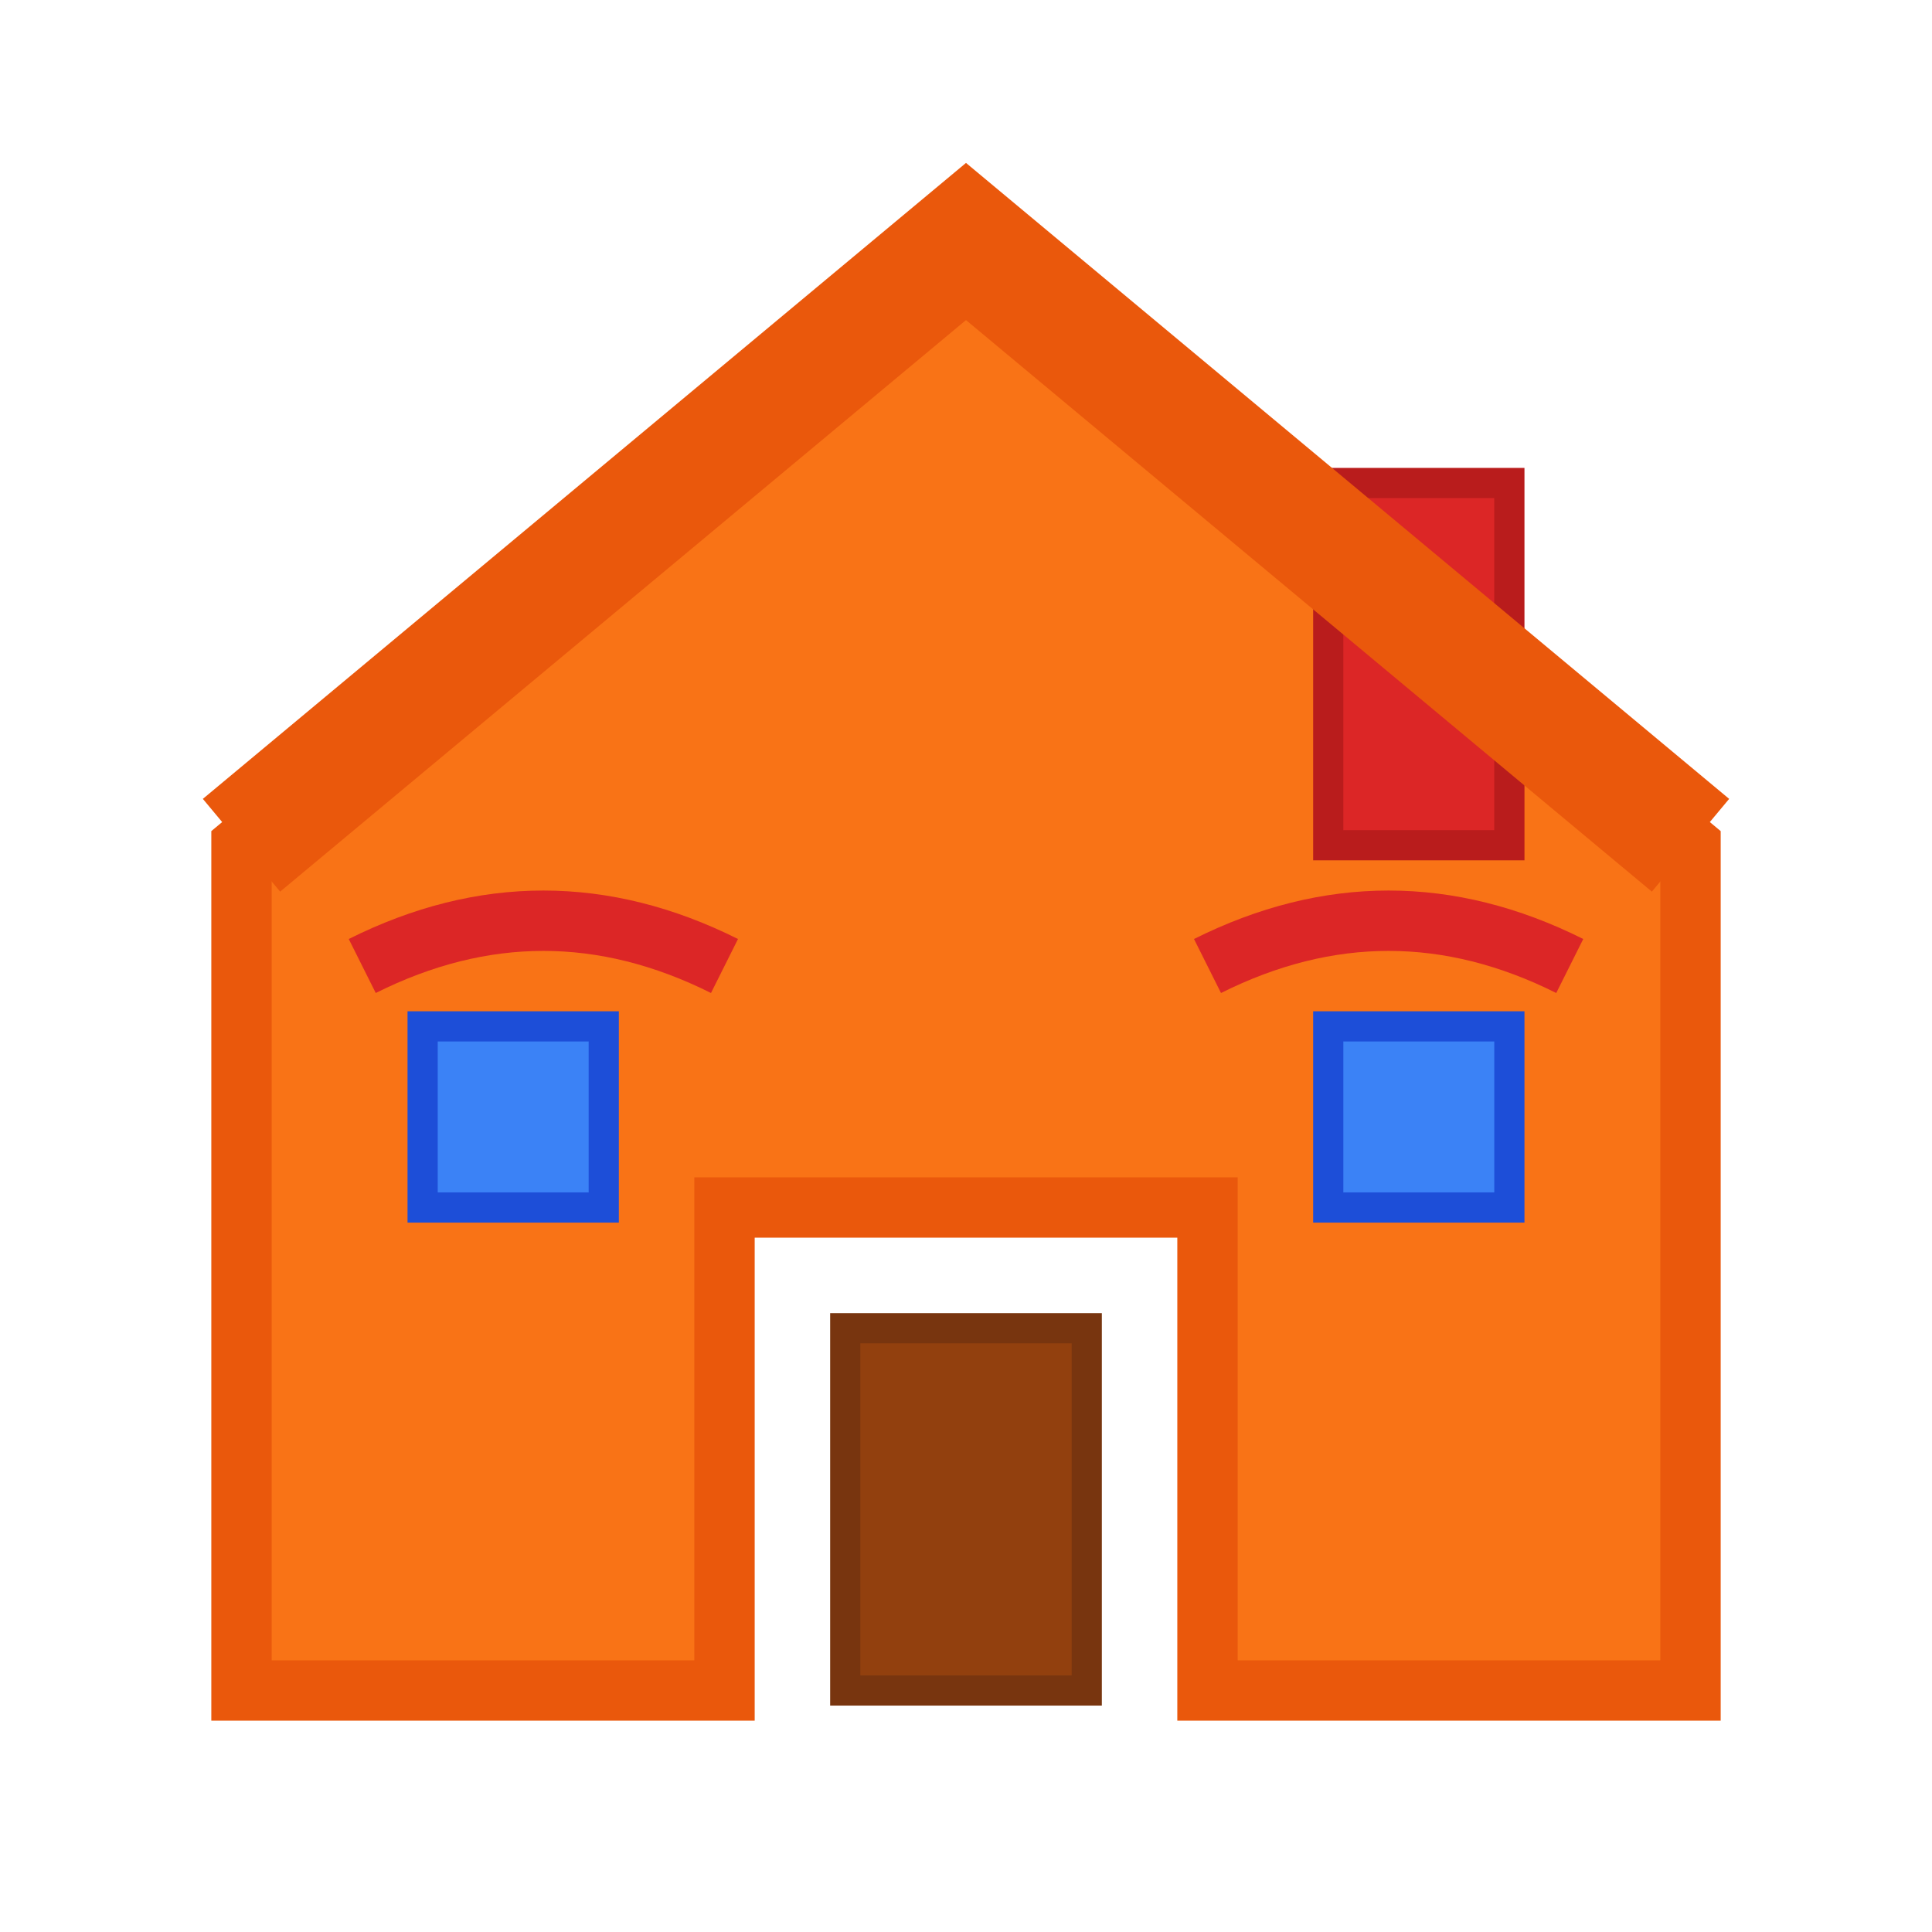 <svg width="32" height="32" viewBox="0 0 32 32" fill="none" xmlns="http://www.w3.org/2000/svg">
  <!-- Toit principal -->
  <path d="M16 4L28 14V28H20V20H12V28H4V14L16 4Z" fill="#F97316" stroke="#EA580C" stroke-width="1"/>
  
  <!-- Cheminée -->
  <rect x="22" y="8" width="3" height="6" fill="#DC2626" stroke="#B91C1C" stroke-width="0.5"/>
  
  <!-- Porte -->
  <rect x="14" y="22" width="4" height="6" fill="#92400E" stroke="#78350F" stroke-width="0.5"/>
  
  <!-- Fenêtres -->
  <rect x="7" y="17" width="3" height="3" fill="#3B82F6" stroke="#1D4ED8" stroke-width="0.5"/>
  <rect x="22" y="17" width="3" height="3" fill="#3B82F6" stroke="#1D4ED8" stroke-width="0.5"/>
  
  <!-- Détails du toit -->
  <path d="M4 14L16 4L28 14" stroke="#EA580C" stroke-width="2" fill="none"/>
  
  <!-- Tuiles stylisées -->
  <path d="M6 16C8 15 10 15 12 16" stroke="#DC2626" stroke-width="1" fill="none"/>
  <path d="M20 16C22 15 24 15 26 16" stroke="#DC2626" stroke-width="1" fill="none"/>
</svg>
